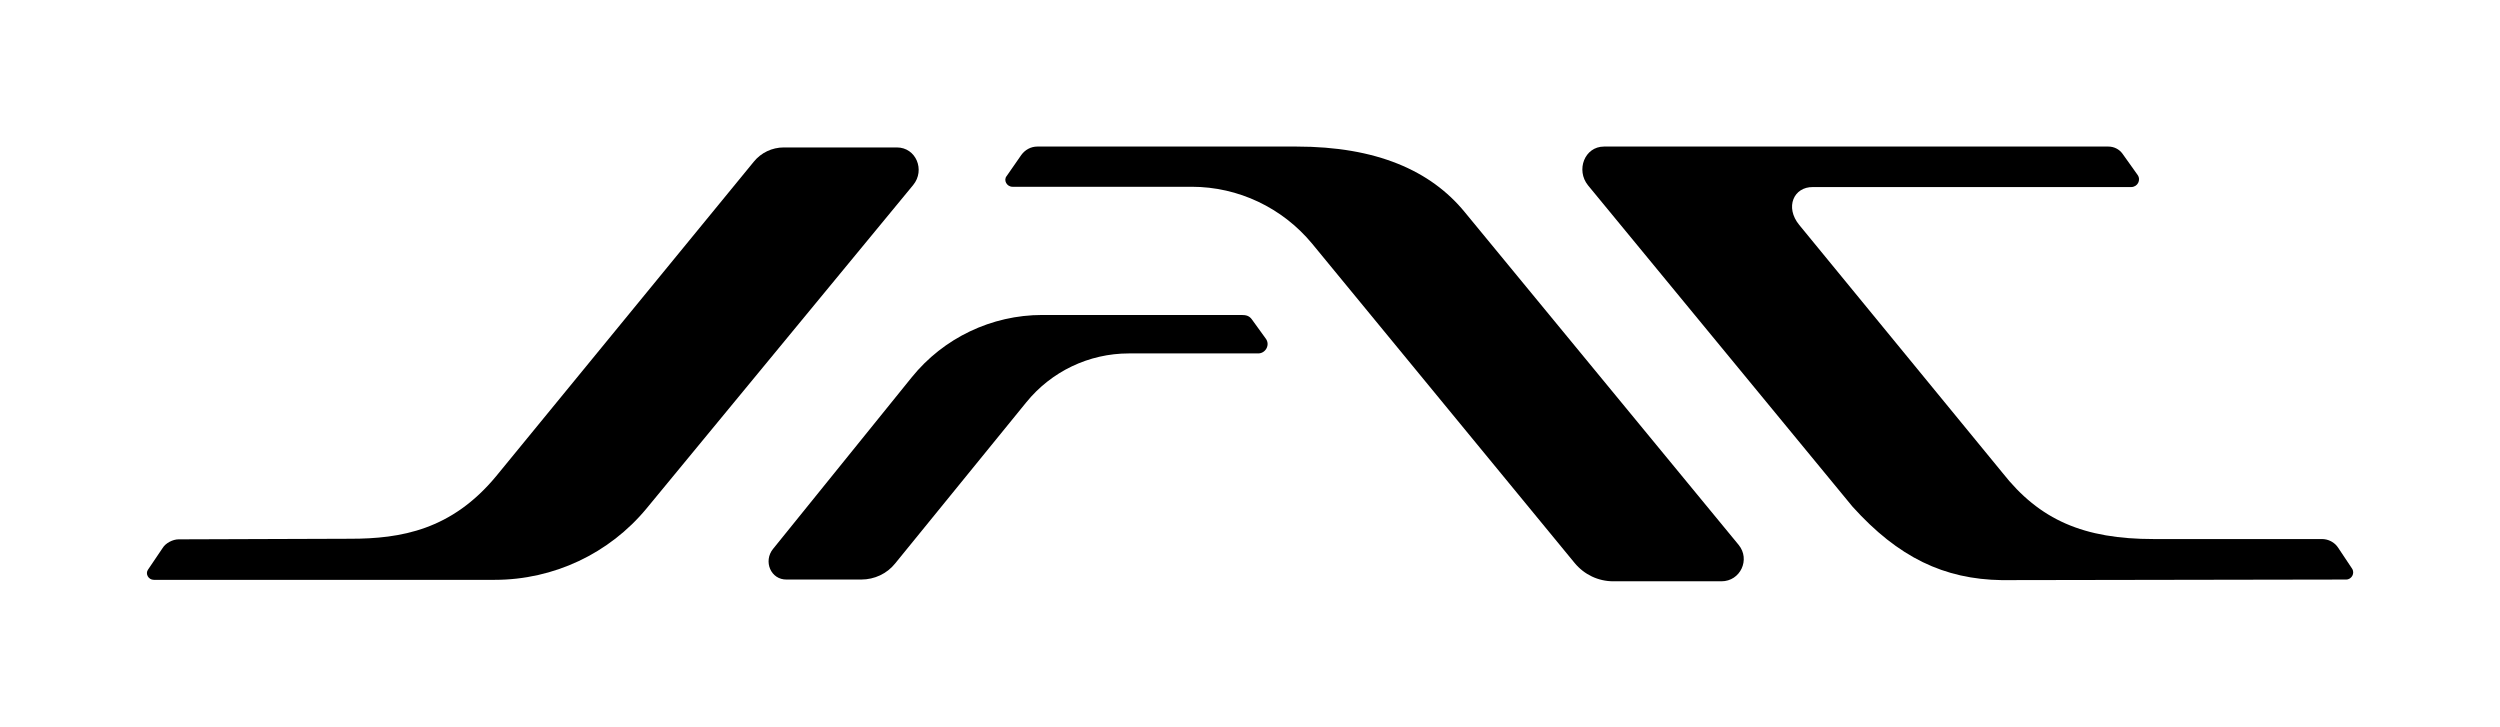<?xml version="1.0" encoding="UTF-8"?> <svg xmlns="http://www.w3.org/2000/svg" xmlns:xlink="http://www.w3.org/1999/xlink" version="1.1" id="Layer_1" x="0px" y="0px" viewBox="0 0 858 249.5" style="enable-background:new 0 0 858 249.5;" xml:space="preserve"> <g> <g> <path d="M52.8,199l117,0c20.2,0,39.3-9,52.1-24.5l91.5-111c4.2-5.1,1-12.9-5.6-12.9H269c-4,0-7.8,1.8-10.3,4.9l-88.4,107.9 c-15.3,18.5-32.7,21.5-50.1,21.5l-58.9,0.2c-2,0-4.5,1.3-5.5,3l-5,7.4C49.8,196.9,50.9,199,52.8,199"></path> <path d="M265.3,188.4l47.6-58.9c10.9-13.5,27.4-21.4,44.8-21.4l68.4,0c1.6,0,2.7,0.3,3.6,1.6l4.7,6.5c1.6,2.1,0,5.1-2.6,5.1h-44.4 c-13.7,0-26.6,6.2-35.2,16.8l-45,55.3c-2.8,3.5-7.1,5.5-11.6,5.5H270C264.5,199,261.9,192.6,265.3,188.4"></path> <path d="M347.5,64.1H409c16,0,31.1,7.2,41.3,19.5l90.1,109.6c3.3,4,8.1,6.3,13.3,6.3h37.1c6.5,0,10-7.5,5.9-12.5l-94-114.2 c-11.7-14.3-30.4-22.5-57.7-22.5H356c-2.2,0-4.2,1.1-5.5,2.9l-5,7.2C344.3,61.8,345.5,64.1,347.5,64.1"></path> <path d="M728.4,52.7l5.2,7.3c1.3,1.8,0,4.2-2.2,4.2H622.2c-6.6-0.1-9.7,6.9-4.7,13l69.7,85c12.8,16.3,28,22.8,51.9,22.8l57.8,0 c2.2,0,4.3,1.1,5.5,2.9l4.8,7.2c1.1,1.6-0.1,3.8-2,3.8l-118.2,0.2c-19.8-0.3-35.5-7.8-51.2-25.2L545,63.6 c-4.2-5.2-1.2-13.3,5.5-13.3h173.1C725.5,50.3,727.3,51.2,728.4,52.7"></path> </g> </g> </svg> 